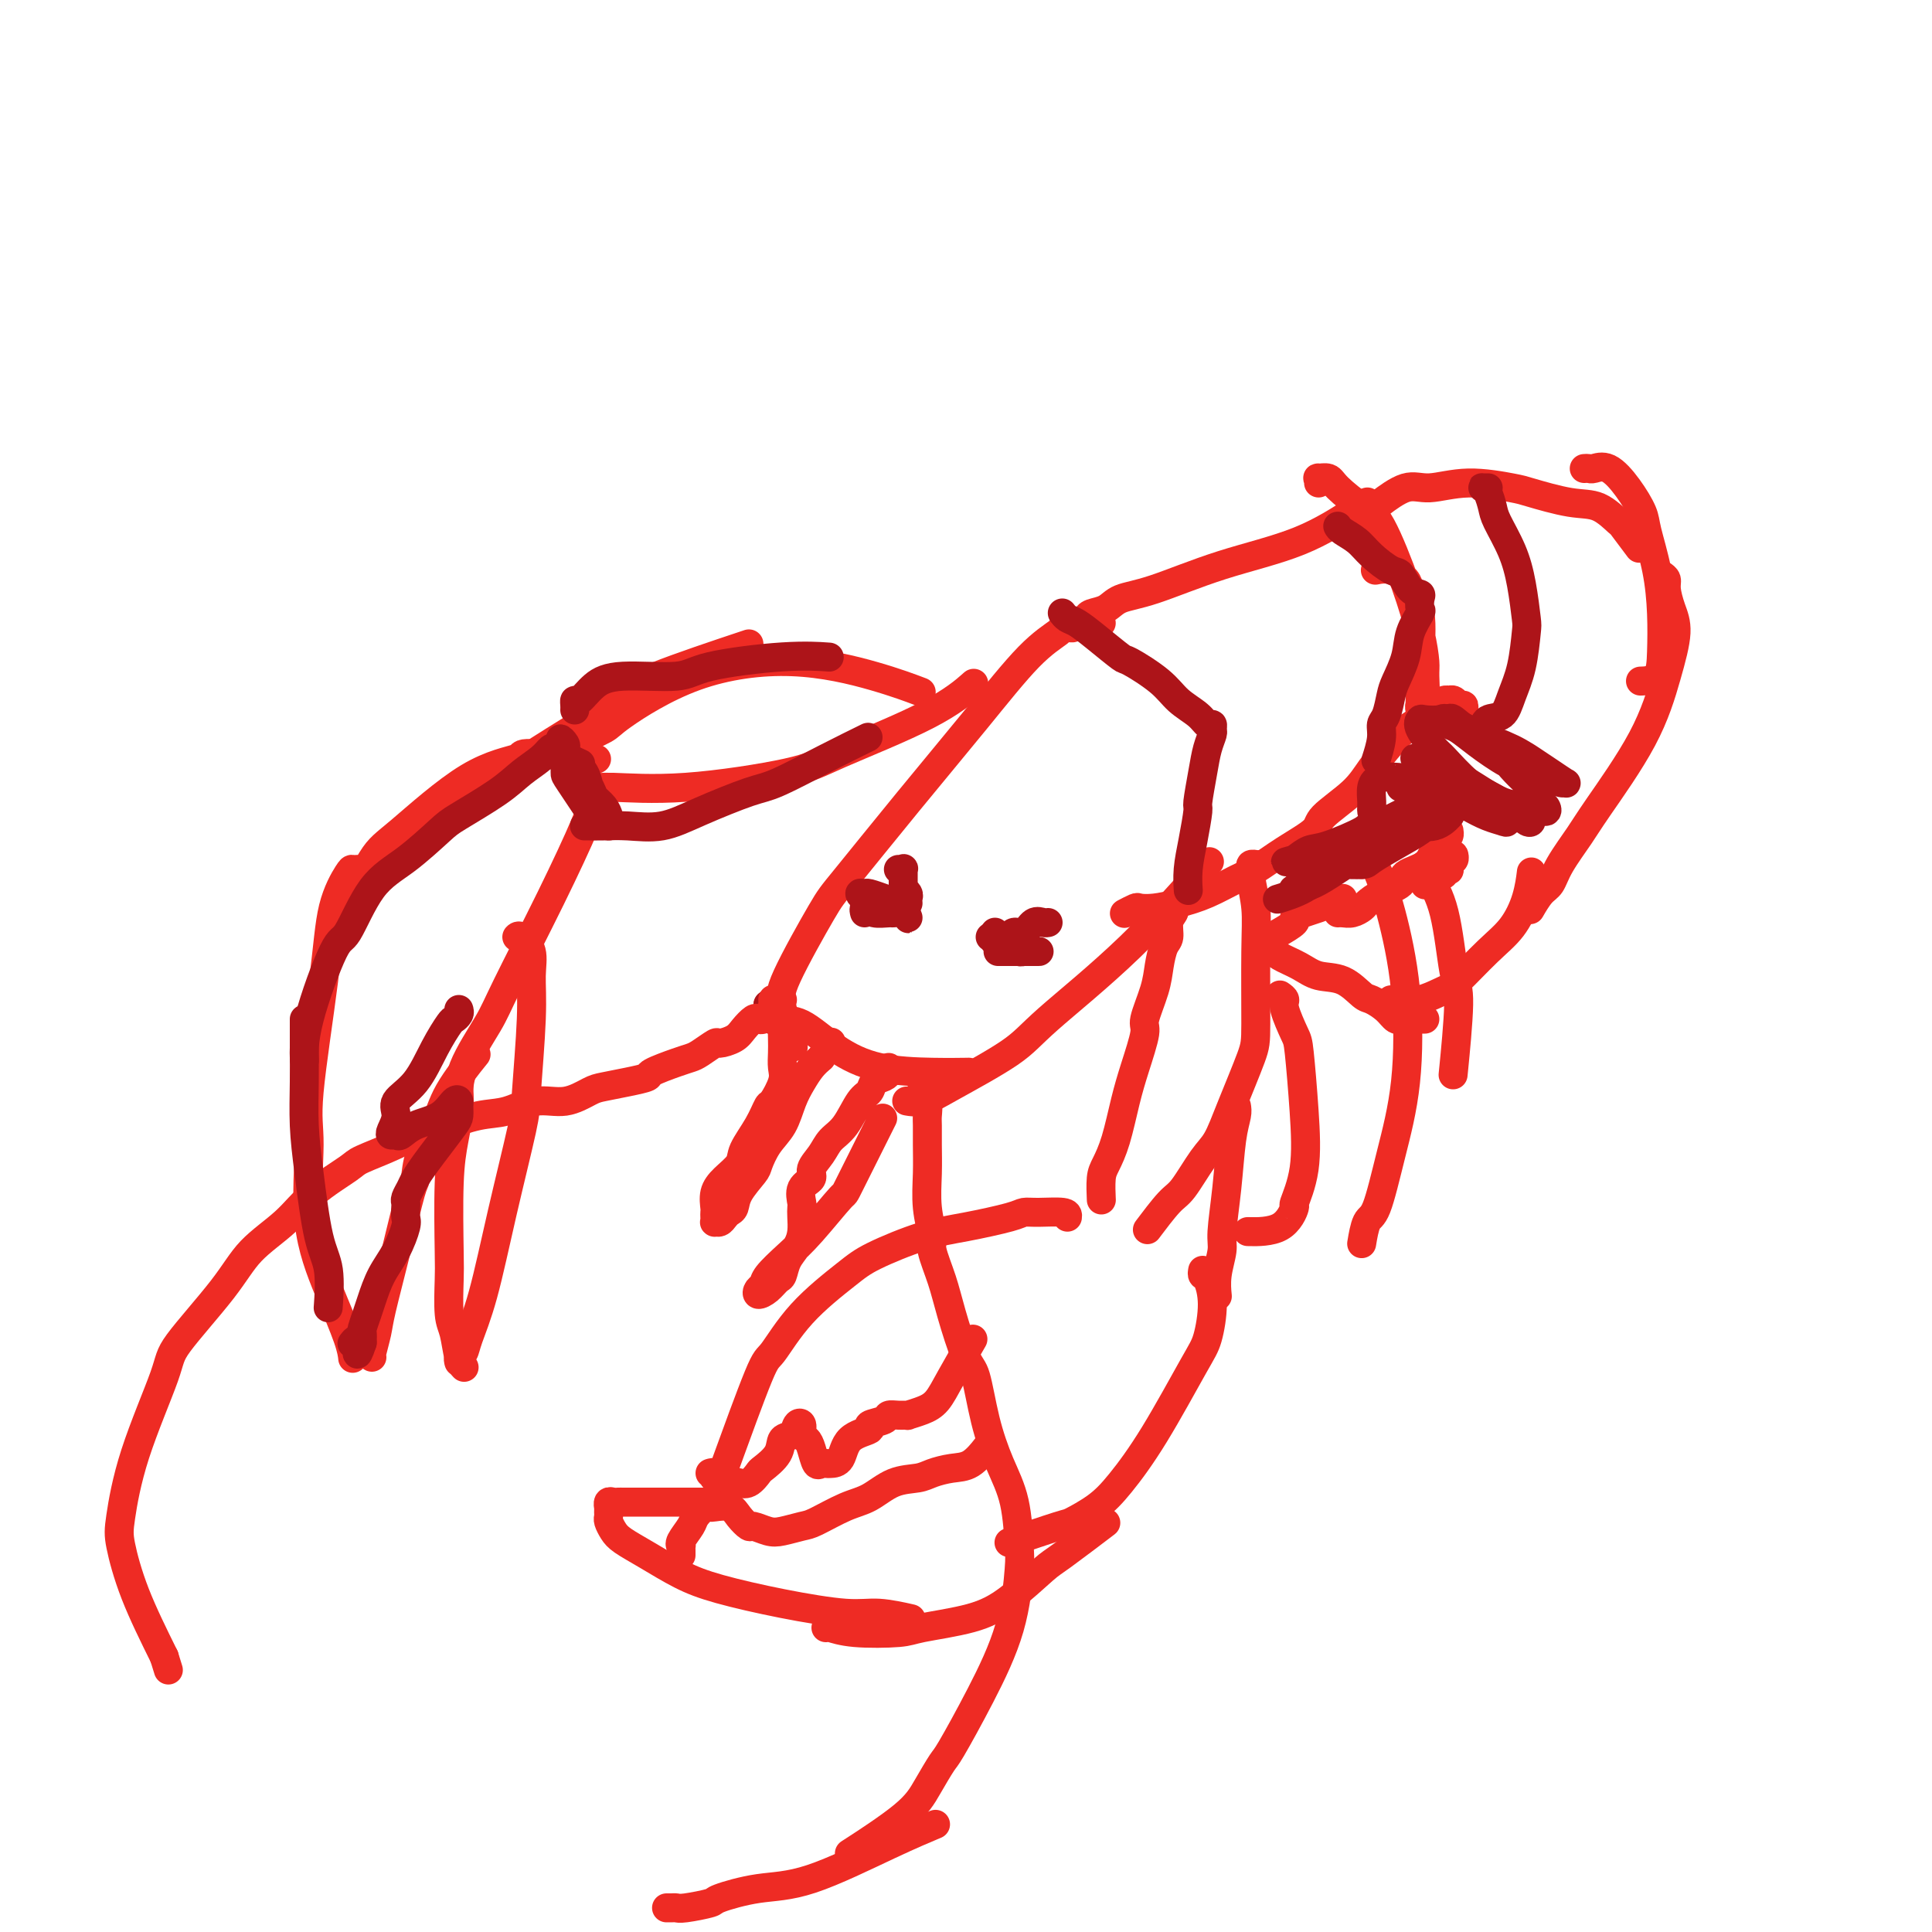 <svg viewBox='0 0 400 400' version='1.1' xmlns='http://www.w3.org/2000/svg' xmlns:xlink='http://www.w3.org/1999/xlink'><g fill='none' stroke='rgb(238,43,36)' stroke-width='6' stroke-linecap='round' stroke-linejoin='round'><path d='M74,180c-0.391,0.023 -0.782,0.046 -1,0c-0.218,-0.046 -0.264,-0.160 -1,1c-0.736,1.160 -2.162,3.596 -3,7c-0.838,3.404 -1.089,7.778 -2,15c-0.911,7.222 -2.483,17.292 -3,23c-0.517,5.708 0.019,7.053 0,11c-0.019,3.947 -0.593,10.494 0,16c0.593,5.506 2.355,9.971 4,14c1.645,4.029 3.174,7.623 4,10c0.826,2.377 0.950,3.536 1,4c0.050,0.464 0.025,0.232 0,0'/><path d='M77,281c-0.101,-0.049 -0.203,-0.098 0,-1c0.203,-0.902 0.709,-2.658 1,-4c0.291,-1.342 0.366,-2.269 1,-5c0.634,-2.731 1.826,-7.267 3,-12c1.174,-4.733 2.331,-9.662 3,-12c0.669,-2.338 0.849,-2.085 1,-3c0.151,-0.915 0.272,-2.999 1,-5c0.728,-2.001 2.061,-3.918 3,-6c0.939,-2.082 1.484,-4.330 3,-7c1.516,-2.670 4.005,-5.763 5,-7c0.995,-1.237 0.498,-0.619 0,0'/><path d='M95,225c-0.022,0.107 -0.044,0.213 0,1c0.044,0.787 0.156,2.254 0,4c-0.156,1.746 -0.578,3.770 -1,6c-0.422,2.230 -0.842,4.667 -1,9c-0.158,4.333 -0.054,10.561 0,14c0.054,3.439 0.057,4.088 0,6c-0.057,1.912 -0.173,5.087 0,7c0.173,1.913 0.634,2.564 1,4c0.366,1.436 0.637,3.656 1,5c0.363,1.344 0.818,1.813 1,2c0.182,0.187 0.091,0.094 0,0'/><path d='M95,282c-0.101,-0.355 -0.202,-0.710 0,-1c0.202,-0.290 0.706,-0.514 1,-1c0.294,-0.486 0.379,-1.232 1,-3c0.621,-1.768 1.778,-4.557 3,-9c1.222,-4.443 2.509,-10.540 4,-17c1.491,-6.460 3.186,-13.284 4,-17c0.814,-3.716 0.748,-4.324 1,-8c0.252,-3.676 0.824,-10.421 1,-15c0.176,-4.579 -0.044,-6.992 0,-9c0.044,-2.008 0.352,-3.610 0,-5c-0.352,-1.390 -1.364,-2.566 -2,-3c-0.636,-0.434 -0.896,-0.124 -1,0c-0.104,0.124 -0.052,0.062 0,0'/><path d='M71,192c-0.053,-0.659 -0.107,-1.317 1,-4c1.107,-2.683 3.374,-7.389 5,-10c1.626,-2.611 2.610,-3.127 6,-6c3.390,-2.873 9.188,-8.104 14,-11c4.813,-2.896 8.640,-3.457 10,-4c1.360,-0.543 0.251,-1.069 3,-1c2.749,0.069 9.357,0.734 12,1c2.643,0.266 1.322,0.133 0,0'/><path d='M81,177c0.053,-0.667 0.106,-1.334 1,-2c0.894,-0.666 2.630,-1.333 4,-2c1.370,-0.667 2.374,-1.336 6,-4c3.626,-2.664 9.875,-7.324 17,-12c7.125,-4.676 15.126,-9.367 19,-12c3.874,-2.633 3.620,-3.209 8,-5c4.380,-1.791 13.394,-4.797 17,-6c3.606,-1.203 1.803,-0.601 0,0'/><path d='M117,156c0.200,-0.539 0.401,-1.079 2,-2c1.599,-0.921 4.598,-2.224 6,-3c1.402,-0.776 1.207,-1.024 4,-3c2.793,-1.976 8.574,-5.682 15,-8c6.426,-2.318 13.496,-3.250 20,-3c6.504,0.250 12.444,1.683 17,3c4.556,1.317 7.730,2.519 9,3c1.270,0.481 0.635,0.240 0,0'/><path d='M121,162c0.351,-0.118 0.701,-0.237 1,0c0.299,0.237 0.546,0.829 1,1c0.454,0.171 1.115,-0.080 4,0c2.885,0.080 7.993,0.490 15,0c7.007,-0.490 15.914,-1.880 21,-3c5.086,-1.120 6.353,-1.970 11,-4c4.647,-2.030 12.674,-5.239 18,-8c5.326,-2.761 7.950,-5.075 9,-6c1.050,-0.925 0.525,-0.463 0,0'/><path d='M124,164c0.091,0.375 0.183,0.750 0,1c-0.183,0.250 -0.640,0.376 -1,1c-0.360,0.624 -0.622,1.747 -2,5c-1.378,3.253 -3.872,8.638 -7,15c-3.128,6.362 -6.891,13.702 -9,18c-2.109,4.298 -2.565,5.554 -4,8c-1.435,2.446 -3.848,6.082 -5,9c-1.152,2.918 -1.043,5.120 -1,6c0.043,0.880 0.022,0.440 0,0'/><path d='M222,130c-0.848,-0.039 -1.696,-0.078 -2,0c-0.304,0.078 -0.063,0.272 -1,1c-0.937,0.728 -3.051,1.988 -6,5c-2.949,3.012 -6.734,7.775 -11,13c-4.266,5.225 -9.012,10.911 -14,17c-4.988,6.089 -10.219,12.582 -13,16c-2.781,3.418 -3.113,3.761 -5,7c-1.887,3.239 -5.331,9.373 -7,13c-1.669,3.627 -1.565,4.746 -1,7c0.565,2.254 1.590,5.644 2,7c0.410,1.356 0.205,0.678 0,0'/><path d='M159,208c0.811,0.194 1.622,0.388 2,1c0.378,0.612 0.325,1.642 1,2c0.675,0.358 2.080,0.043 4,1c1.920,0.957 4.354,3.185 7,5c2.646,1.815 5.503,3.219 9,4c3.497,0.781 7.634,0.941 11,1c3.366,0.059 5.962,0.017 7,0c1.038,-0.017 0.519,-0.008 0,0'/><path d='M188,228c-0.245,-0.043 -0.491,-0.086 0,0c0.491,0.086 1.718,0.302 3,0c1.282,-0.302 2.619,-1.120 6,-3c3.381,-1.880 8.807,-4.821 12,-7c3.193,-2.179 4.155,-3.594 8,-7c3.845,-3.406 10.574,-8.802 17,-15c6.426,-6.198 12.550,-13.200 15,-16c2.450,-2.800 1.225,-1.400 0,0'/><path d='M228,129c-0.339,0.006 -0.678,0.013 -1,0c-0.322,-0.013 -0.627,-0.044 -1,0c-0.373,0.044 -0.815,0.163 -1,0c-0.185,-0.163 -0.115,-0.607 0,-1c0.115,-0.393 0.273,-0.733 1,-1c0.727,-0.267 2.023,-0.459 3,-1c0.977,-0.541 1.634,-1.430 3,-2c1.366,-0.570 3.442,-0.822 7,-2c3.558,-1.178 8.600,-3.283 14,-5c5.400,-1.717 11.159,-3.048 16,-5c4.841,-1.952 8.765,-4.526 11,-6c2.235,-1.474 2.781,-1.850 3,-2c0.219,-0.150 0.109,-0.075 0,0'/><path d='M273,100c0.054,-0.431 0.107,-0.862 0,-1c-0.107,-0.138 -0.376,0.017 0,0c0.376,-0.017 1.395,-0.206 2,0c0.605,0.206 0.796,0.808 2,2c1.204,1.192 3.423,2.974 5,4c1.577,1.026 2.513,1.297 4,4c1.487,2.703 3.524,7.839 5,12c1.476,4.161 2.392,7.349 3,10c0.608,2.651 0.909,4.767 1,6c0.091,1.233 -0.028,1.583 0,3c0.028,1.417 0.204,3.899 0,5c-0.204,1.101 -0.787,0.820 -1,1c-0.213,0.180 -0.055,0.821 0,1c0.055,0.179 0.008,-0.106 0,-1c-0.008,-0.894 0.025,-2.399 0,-4c-0.025,-1.601 -0.106,-3.298 0,-6c0.106,-2.702 0.399,-6.409 0,-9c-0.399,-2.591 -1.491,-4.067 -2,-5c-0.509,-0.933 -0.435,-1.322 -1,-2c-0.565,-0.678 -1.767,-1.644 -3,-2c-1.233,-0.356 -2.495,-0.102 -3,0c-0.505,0.102 -0.252,0.051 0,0'/><path d='M285,108c-0.539,-0.201 -1.077,-0.403 -1,-1c0.077,-0.597 0.771,-1.590 1,-2c0.229,-0.410 -0.005,-0.236 1,-1c1.005,-0.764 3.251,-2.466 5,-3c1.749,-0.534 3.002,0.099 5,0c1.998,-0.099 4.743,-0.930 8,-1c3.257,-0.070 7.027,0.619 9,1c1.973,0.381 2.147,0.452 4,1c1.853,0.548 5.383,1.573 8,2c2.617,0.427 4.320,0.255 6,1c1.680,0.745 3.337,2.406 4,3c0.663,0.594 0.332,0.122 1,1c0.668,0.878 2.334,3.108 3,4c0.666,0.892 0.333,0.446 0,0'/><path d='M328,97c0.374,-0.023 0.748,-0.046 1,0c0.252,0.046 0.381,0.161 1,0c0.619,-0.161 1.728,-0.598 3,0c1.272,0.598 2.709,2.233 4,4c1.291,1.767 2.437,3.668 3,5c0.563,1.332 0.542,2.094 1,4c0.458,1.906 1.394,4.956 2,8c0.606,3.044 0.883,6.084 1,9c0.117,2.916 0.072,5.710 0,8c-0.072,2.290 -0.173,4.078 -1,5c-0.827,0.922 -2.379,0.978 -3,1c-0.621,0.022 -0.310,0.011 0,0'/><path d='M344,119c0.442,0.291 0.884,0.582 1,1c0.116,0.418 -0.095,0.964 0,2c0.095,1.036 0.496,2.563 1,4c0.504,1.437 1.112,2.784 1,5c-0.112,2.216 -0.943,5.303 -2,9c-1.057,3.697 -2.338,8.006 -5,13c-2.662,4.994 -6.705,10.674 -9,14c-2.295,3.326 -2.843,4.300 -4,6c-1.157,1.700 -2.923,4.127 -4,6c-1.077,1.873 -1.464,3.193 -2,4c-0.536,0.807 -1.221,1.102 -2,2c-0.779,0.898 -1.651,2.399 -2,3c-0.349,0.601 -0.174,0.300 0,0'/><path d='M301,178c-0.030,-0.542 -0.061,-1.084 0,-1c0.061,0.084 0.212,0.793 0,1c-0.212,0.207 -0.789,-0.089 -1,0c-0.211,0.089 -0.057,0.562 0,1c0.057,0.438 0.016,0.839 0,1c-0.016,0.161 -0.008,0.080 0,0'/><path d='M300,180c-0.091,0.325 0.182,0.139 0,0c-0.182,-0.139 -0.819,-0.230 -1,0c-0.181,0.230 0.092,0.780 0,1c-0.092,0.220 -0.550,0.111 -1,0c-0.450,-0.111 -0.891,-0.222 -1,0c-0.109,0.222 0.114,0.779 0,1c-0.114,0.221 -0.567,0.108 -1,0c-0.433,-0.108 -0.848,-0.211 -1,0c-0.152,0.211 -0.041,0.737 0,1c0.041,0.263 0.011,0.263 0,0c-0.011,-0.263 -0.003,-0.789 0,-1c0.003,-0.211 0.002,-0.105 0,0'/><path d='M300,172c0.060,0.349 0.120,0.698 0,1c-0.120,0.302 -0.421,0.556 -1,1c-0.579,0.444 -1.435,1.077 -2,2c-0.565,0.923 -0.838,2.135 -2,3c-1.162,0.865 -3.214,1.383 -4,2c-0.786,0.617 -0.308,1.332 -1,2c-0.692,0.668 -2.556,1.289 -4,2c-1.444,0.711 -2.468,1.511 -3,2c-0.532,0.489 -0.574,0.667 -1,1c-0.426,0.333 -1.238,0.821 -2,1c-0.762,0.179 -1.474,0.048 -2,0c-0.526,-0.048 -0.864,-0.014 -1,0c-0.136,0.014 -0.068,0.007 0,0'/><path d='M278,186c-0.329,0.024 -0.657,0.048 -1,0c-0.343,-0.048 -0.699,-0.167 -1,0c-0.301,0.167 -0.547,0.621 -1,1c-0.453,0.379 -1.113,0.683 -2,1c-0.887,0.317 -2.002,0.647 -3,1c-0.998,0.353 -1.878,0.729 -2,1c-0.122,0.271 0.514,0.436 0,1c-0.514,0.564 -2.177,1.528 -3,2c-0.823,0.472 -0.806,0.452 -1,1c-0.194,0.548 -0.598,1.663 -1,2c-0.402,0.337 -0.801,-0.104 -1,0c-0.199,0.104 -0.199,0.751 0,1c0.199,0.249 0.596,0.098 1,0c0.404,-0.098 0.813,-0.145 1,0c0.187,0.145 0.151,0.480 1,1c0.849,0.520 2.582,1.224 4,2c1.418,0.776 2.519,1.625 4,2c1.481,0.375 3.342,0.276 5,1c1.658,0.724 3.115,2.271 4,3c0.885,0.729 1.200,0.640 2,1c0.800,0.360 2.085,1.168 3,2c0.915,0.832 1.461,1.687 2,2c0.539,0.313 1.072,0.084 2,0c0.928,-0.084 2.250,-0.023 3,0c0.750,0.023 0.929,0.006 1,0c0.071,-0.006 0.036,-0.003 0,0'/><path d='M288,207c0.530,-0.055 1.060,-0.111 2,0c0.940,0.111 2.288,0.387 4,0c1.712,-0.387 3.786,-1.438 5,-2c1.214,-0.562 1.569,-0.635 3,-2c1.431,-1.365 3.939,-4.023 6,-6c2.061,-1.977 3.676,-3.272 5,-5c1.324,-1.728 2.356,-3.888 3,-6c0.644,-2.112 0.898,-4.175 1,-5c0.102,-0.825 0.051,-0.413 0,0'/><path d='M303,147c0.092,-0.453 0.183,-0.906 0,-1c-0.183,-0.094 -0.641,0.170 -1,0c-0.359,-0.170 -0.620,-0.775 -1,-1c-0.380,-0.225 -0.879,-0.072 -1,0c-0.121,0.072 0.136,0.061 0,0c-0.136,-0.061 -0.665,-0.172 -1,0c-0.335,0.172 -0.477,0.626 -1,1c-0.523,0.374 -1.426,0.668 -2,1c-0.574,0.332 -0.818,0.703 -1,1c-0.182,0.297 -0.303,0.521 -1,1c-0.697,0.479 -1.970,1.213 -3,2c-1.030,0.787 -1.816,1.627 -3,3c-1.184,1.373 -2.765,3.279 -4,5c-1.235,1.721 -2.123,3.256 -4,5c-1.877,1.744 -4.744,3.698 -6,5c-1.256,1.302 -0.900,1.952 -2,3c-1.100,1.048 -3.654,2.494 -6,4c-2.346,1.506 -4.483,3.073 -6,4c-1.517,0.927 -2.414,1.215 -4,2c-1.586,0.785 -3.863,2.066 -6,3c-2.137,0.934 -4.135,1.522 -6,2c-1.865,0.478 -3.596,0.846 -5,1c-1.404,0.154 -2.481,0.094 -3,0c-0.519,-0.094 -0.479,-0.221 -1,0c-0.521,0.221 -1.602,0.790 -2,1c-0.398,0.210 -0.114,0.060 0,0c0.114,-0.060 0.057,-0.030 0,0'/></g>
<g fill='none' stroke='rgb(173,20,25)' stroke-width='6' stroke-linecap='round' stroke-linejoin='round'><path d='M179,189c-0.106,-0.392 -0.212,-0.784 0,-1c0.212,-0.216 0.743,-0.255 1,0c0.257,0.255 0.241,0.804 1,1c0.759,0.196 2.295,0.040 3,0c0.705,-0.040 0.580,0.038 1,0c0.420,-0.038 1.385,-0.192 2,0c0.615,0.192 0.881,0.729 1,1c0.119,0.271 0.092,0.275 0,0c-0.092,-0.275 -0.248,-0.829 -1,-1c-0.752,-0.171 -2.101,0.041 -3,0c-0.899,-0.041 -1.348,-0.336 -2,-1c-0.652,-0.664 -1.509,-1.695 -2,-2c-0.491,-0.305 -0.618,0.118 -1,0c-0.382,-0.118 -1.019,-0.778 -1,-1c0.019,-0.222 0.696,-0.008 1,0c0.304,0.008 0.236,-0.190 1,0c0.764,0.190 2.361,0.769 3,1c0.639,0.231 0.319,0.116 0,0'/><path d='M205,194c0.499,-0.091 0.997,-0.182 1,0c0.003,0.182 -0.490,0.637 0,1c0.490,0.363 1.963,0.633 3,1c1.037,0.367 1.638,0.830 2,1c0.362,0.170 0.486,0.045 1,0c0.514,-0.045 1.418,-0.012 2,0c0.582,0.012 0.842,0.003 1,0c0.158,-0.003 0.213,-0.001 0,0c-0.213,0.001 -0.695,0.000 -1,0c-0.305,-0.000 -0.433,-0.000 -1,0c-0.567,0.000 -1.575,0.000 -2,0c-0.425,-0.000 -0.268,-0.000 -1,0c-0.732,0.000 -2.352,0.000 -3,0c-0.648,-0.000 -0.324,-0.000 0,0'/><path d='M159,208c0.423,-0.054 0.845,-0.107 1,0c0.155,0.107 0.042,0.375 0,1c-0.042,0.625 -0.012,1.607 0,2c0.012,0.393 0.006,0.196 0,0'/></g>
<g fill='none' stroke='rgb(238,43,36)' stroke-width='6' stroke-linecap='round' stroke-linejoin='round'><path d='M161,207c-0.544,-0.098 -1.088,-0.197 -1,0c0.088,0.197 0.808,0.689 1,1c0.192,0.311 -0.145,0.442 0,1c0.145,0.558 0.770,1.542 1,2c0.230,0.458 0.063,0.389 0,1c-0.063,0.611 -0.024,1.902 0,3c0.024,1.098 0.032,2.004 0,3c-0.032,0.996 -0.104,2.081 0,3c0.104,0.919 0.385,1.670 0,3c-0.385,1.330 -1.435,3.237 -2,4c-0.565,0.763 -0.644,0.381 -1,1c-0.356,0.619 -0.989,2.237 -2,4c-1.011,1.763 -2.400,3.670 -3,5c-0.600,1.330 -0.409,2.083 -1,3c-0.591,0.917 -1.962,2.000 -3,3c-1.038,1.000 -1.742,1.918 -2,3c-0.258,1.082 -0.070,2.328 0,3c0.070,0.672 0.022,0.769 0,1c-0.022,0.231 -0.017,0.595 0,1c0.017,0.405 0.046,0.851 0,1c-0.046,0.149 -0.166,-0.000 0,0c0.166,0.000 0.620,0.150 1,0c0.380,-0.150 0.687,-0.600 1,-1c0.313,-0.400 0.633,-0.749 1,-1c0.367,-0.251 0.783,-0.405 1,-1c0.217,-0.595 0.236,-1.631 1,-3c0.764,-1.369 2.274,-3.072 3,-4c0.726,-0.928 0.670,-1.080 1,-2c0.330,-0.920 1.047,-2.606 2,-4c0.953,-1.394 2.142,-2.495 3,-4c0.858,-1.505 1.385,-3.414 2,-5c0.615,-1.586 1.320,-2.850 2,-4c0.680,-1.150 1.337,-2.186 2,-3c0.663,-0.814 1.331,-1.407 2,-2'/><path d='M170,219c3.667,-5.667 1.833,-2.833 0,0'/><path d='M184,221c0.058,0.325 0.115,0.651 0,1c-0.115,0.349 -0.404,0.723 -1,1c-0.596,0.277 -1.500,0.458 -2,1c-0.500,0.542 -0.594,1.446 -1,2c-0.406,0.554 -1.122,0.757 -2,2c-0.878,1.243 -1.918,3.527 -3,5c-1.082,1.473 -2.206,2.137 -3,3c-0.794,0.863 -1.256,1.927 -2,3c-0.744,1.073 -1.768,2.157 -2,3c-0.232,0.843 0.330,1.447 0,2c-0.330,0.553 -1.552,1.057 -2,2c-0.448,0.943 -0.122,2.325 0,3c0.122,0.675 0.040,0.645 0,1c-0.040,0.355 -0.038,1.097 0,2c0.038,0.903 0.113,1.967 0,3c-0.113,1.033 -0.414,2.034 -1,3c-0.586,0.966 -1.457,1.895 -2,3c-0.543,1.105 -0.759,2.384 -1,3c-0.241,0.616 -0.506,0.569 -1,1c-0.494,0.431 -1.218,1.341 -2,2c-0.782,0.659 -1.624,1.069 -2,1c-0.376,-0.069 -0.288,-0.615 0,-1c0.288,-0.385 0.775,-0.609 1,-1c0.225,-0.391 0.188,-0.948 1,-2c0.812,-1.052 2.475,-2.599 4,-4c1.525,-1.401 2.914,-2.654 5,-5c2.086,-2.346 4.868,-5.783 6,-7c1.132,-1.217 0.612,-0.212 2,-3c1.388,-2.788 4.682,-9.368 6,-12c1.318,-2.632 0.659,-1.316 0,0'/><path d='M246,186c-0.339,0.024 -0.678,0.047 -1,0c-0.322,-0.047 -0.626,-0.166 -1,0c-0.374,0.166 -0.817,0.615 -1,1c-0.183,0.385 -0.104,0.706 0,1c0.104,0.294 0.235,0.559 0,1c-0.235,0.441 -0.835,1.056 -1,2c-0.165,0.944 0.106,2.218 0,3c-0.106,0.782 -0.587,1.073 -1,2c-0.413,0.927 -0.758,2.490 -1,4c-0.242,1.510 -0.383,2.967 -1,5c-0.617,2.033 -1.712,4.644 -2,6c-0.288,1.356 0.232,1.459 0,3c-0.232,1.541 -1.215,4.522 -2,7c-0.785,2.478 -1.373,4.455 -2,7c-0.627,2.545 -1.292,5.660 -2,8c-0.708,2.340 -1.458,3.906 -2,5c-0.542,1.094 -0.877,1.718 -1,3c-0.123,1.282 -0.035,3.224 0,4c0.035,0.776 0.018,0.388 0,0'/><path d='M261,179c-0.454,-0.006 -0.907,-0.013 -1,0c-0.093,0.013 0.175,0.045 0,0c-0.175,-0.045 -0.793,-0.168 -1,0c-0.207,0.168 -0.003,0.625 0,1c0.003,0.375 -0.196,0.667 0,2c0.196,1.333 0.786,3.705 1,6c0.214,2.295 0.052,4.512 0,9c-0.052,4.488 0.006,11.247 0,15c-0.006,3.753 -0.078,4.501 -1,7c-0.922,2.499 -2.696,6.749 -4,10c-1.304,3.251 -2.140,5.502 -3,7c-0.860,1.498 -1.744,2.241 -3,4c-1.256,1.759 -2.883,4.533 -4,6c-1.117,1.467 -1.724,1.626 -3,3c-1.276,1.374 -3.222,3.964 -4,5c-0.778,1.036 -0.389,0.518 0,0'/><path d='M221,252c0.061,-0.427 0.122,-0.854 -1,-1c-1.122,-0.146 -3.428,-0.011 -5,0c-1.572,0.011 -2.409,-0.104 -3,0c-0.591,0.104 -0.936,0.425 -3,1c-2.064,0.575 -5.845,1.402 -9,2c-3.155,0.598 -5.682,0.967 -9,2c-3.318,1.033 -7.427,2.731 -10,4c-2.573,1.269 -3.612,2.108 -6,4c-2.388,1.892 -6.126,4.836 -9,8c-2.874,3.164 -4.884,6.549 -6,8c-1.116,1.451 -1.339,0.968 -3,5c-1.661,4.032 -4.760,12.581 -6,16c-1.240,3.419 -0.620,1.710 0,0'/><path d='M147,305c0.410,-0.121 0.821,-0.243 1,0c0.179,0.243 0.127,0.849 0,1c-0.127,0.151 -0.330,-0.154 0,0c0.330,0.154 1.192,0.766 2,1c0.808,0.234 1.562,0.089 2,0c0.438,-0.089 0.559,-0.123 1,0c0.441,0.123 1.202,0.404 2,0c0.798,-0.404 1.632,-1.494 2,-2c0.368,-0.506 0.269,-0.430 1,-1c0.731,-0.570 2.291,-1.787 3,-3c0.709,-1.213 0.567,-2.423 1,-3c0.433,-0.577 1.439,-0.520 2,-1c0.561,-0.480 0.675,-1.497 1,-2c0.325,-0.503 0.861,-0.491 1,0c0.139,0.491 -0.117,1.462 0,2c0.117,0.538 0.609,0.641 1,1c0.391,0.359 0.681,0.972 1,2c0.319,1.028 0.666,2.471 1,3c0.334,0.529 0.653,0.142 1,0c0.347,-0.142 0.722,-0.041 1,0c0.278,0.041 0.460,0.022 1,0c0.540,-0.022 1.437,-0.047 2,-1c0.563,-0.953 0.790,-2.833 2,-4c1.210,-1.167 3.401,-1.619 4,-2c0.599,-0.381 -0.395,-0.691 0,-1c0.395,-0.309 2.181,-0.618 3,-1c0.819,-0.382 0.673,-0.837 1,-1c0.327,-0.163 1.126,-0.034 2,0c0.874,0.034 1.821,-0.027 2,0c0.179,0.027 -0.410,0.143 0,0c0.410,-0.143 1.820,-0.544 3,-1c1.180,-0.456 2.131,-0.968 3,-2c0.869,-1.032 1.657,-2.586 3,-5c1.343,-2.414 3.241,-5.690 4,-7c0.759,-1.310 0.380,-0.655 0,0'/><path d='M141,322c0.004,-0.307 0.008,-0.614 0,-1c-0.008,-0.386 -0.028,-0.851 0,-1c0.028,-0.149 0.105,0.019 0,0c-0.105,-0.019 -0.393,-0.226 0,-1c0.393,-0.774 1.465,-2.116 2,-3c0.535,-0.884 0.531,-1.310 1,-2c0.469,-0.690 1.409,-1.643 2,-2c0.591,-0.357 0.831,-0.116 1,0c0.169,0.116 0.267,0.107 1,0c0.733,-0.107 2.100,-0.312 3,0c0.900,0.312 1.331,1.142 2,2c0.669,0.858 1.576,1.743 2,2c0.424,0.257 0.365,-0.114 1,0c0.635,0.114 1.964,0.714 3,1c1.036,0.286 1.777,0.258 3,0c1.223,-0.258 2.927,-0.745 4,-1c1.073,-0.255 1.516,-0.278 3,-1c1.484,-0.722 4.010,-2.144 6,-3c1.990,-0.856 3.445,-1.147 5,-2c1.555,-0.853 3.210,-2.268 5,-3c1.790,-0.732 3.717,-0.782 5,-1c1.283,-0.218 1.924,-0.605 3,-1c1.076,-0.395 2.587,-0.796 4,-1c1.413,-0.204 2.726,-0.209 4,-1c1.274,-0.791 2.507,-2.369 3,-3c0.493,-0.631 0.247,-0.316 0,0'/><path d='M146,311c-0.303,0.000 -0.606,0.000 -1,0c-0.394,-0.000 -0.880,-0.000 -1,0c-0.120,0.000 0.127,0.000 0,0c-0.127,-0.000 -0.628,-0.000 -1,0c-0.372,0.000 -0.614,0.000 -1,0c-0.386,-0.000 -0.915,-0.000 -2,0c-1.085,0.000 -2.724,0.000 -4,0c-1.276,-0.000 -2.187,-0.000 -3,0c-0.813,0.000 -1.527,0.000 -2,0c-0.473,-0.000 -0.705,-0.001 -1,0c-0.295,0.001 -0.653,0.004 -1,0c-0.347,-0.004 -0.681,-0.016 -1,0c-0.319,0.016 -0.621,0.060 -1,0c-0.379,-0.060 -0.833,-0.223 -1,0c-0.167,0.223 -0.045,0.832 0,1c0.045,0.168 0.015,-0.107 0,0c-0.015,0.107 -0.014,0.594 0,1c0.014,0.406 0.041,0.729 0,1c-0.041,0.271 -0.152,0.488 0,1c0.152,0.512 0.565,1.319 1,2c0.435,0.681 0.893,1.235 2,2c1.107,0.765 2.865,1.740 5,3c2.135,1.260 4.648,2.806 7,4c2.352,1.194 4.544,2.036 8,3c3.456,0.964 8.178,2.048 13,3c4.822,0.952 9.746,1.771 13,2c3.254,0.229 4.838,-0.131 7,0c2.162,0.131 4.904,0.752 6,1c1.096,0.248 0.548,0.124 0,0'/><path d='M171,337c0.107,-0.108 0.214,-0.216 1,0c0.786,0.216 2.251,0.756 5,1c2.749,0.244 6.782,0.192 9,0c2.218,-0.192 2.622,-0.522 5,-1c2.378,-0.478 6.730,-1.103 10,-2c3.270,-0.897 5.459,-2.066 8,-4c2.541,-1.934 5.434,-4.632 7,-6c1.566,-1.368 1.806,-1.407 4,-3c2.194,-1.593 6.341,-4.741 8,-6c1.659,-1.259 0.829,-0.630 0,0'/><path d='M249,263c-0.078,0.410 -0.155,0.821 0,1c0.155,0.179 0.543,0.127 1,1c0.457,0.873 0.983,2.673 1,5c0.017,2.327 -0.475,5.182 -1,7c-0.525,1.818 -1.083,2.600 -3,6c-1.917,3.400 -5.192,9.420 -8,14c-2.808,4.580 -5.150,7.722 -7,10c-1.850,2.278 -3.208,3.693 -5,5c-1.792,1.307 -4.016,2.505 -5,3c-0.984,0.495 -0.726,0.287 -3,1c-2.274,0.713 -7.078,2.347 -9,3c-1.922,0.653 -0.961,0.327 0,0'/></g>
<g fill='none' stroke='rgb(173,20,25)' stroke-width='6' stroke-linecap='round' stroke-linejoin='round'><path d='M188,187c-0.030,-0.341 -0.061,-0.682 0,-1c0.061,-0.318 0.212,-0.614 0,-1c-0.212,-0.386 -0.789,-0.864 -1,-1c-0.211,-0.136 -0.057,0.069 0,0c0.057,-0.069 0.015,-0.412 0,-1c-0.015,-0.588 -0.004,-1.422 0,-2c0.004,-0.578 0.001,-0.899 0,-1c-0.001,-0.101 -0.000,0.017 0,0c0.000,-0.017 0.000,-0.169 0,0c-0.000,0.169 -0.000,0.661 0,1c0.000,0.339 0.000,0.526 0,1c-0.000,0.474 0.000,1.236 0,2c-0.000,0.764 -0.000,1.529 0,2c0.000,0.471 0.000,0.646 0,1c-0.000,0.354 -0.000,0.886 0,1c0.000,0.114 0.001,-0.190 0,-1c-0.001,-0.810 -0.004,-2.126 0,-3c0.004,-0.874 0.015,-1.306 0,-2c-0.015,-0.694 -0.056,-1.650 0,-2c0.056,-0.350 0.207,-0.094 0,0c-0.207,0.094 -0.774,0.027 -1,0c-0.226,-0.027 -0.113,-0.013 0,0'/><path d='M206,193c0.024,0.423 0.048,0.847 0,1c-0.048,0.153 -0.168,0.037 0,0c0.168,-0.037 0.625,0.006 1,0c0.375,-0.006 0.666,-0.062 1,0c0.334,0.062 0.709,0.241 1,0c0.291,-0.241 0.498,-0.902 1,-1c0.502,-0.098 1.297,0.366 2,0c0.703,-0.366 1.312,-1.562 2,-2c0.688,-0.438 1.454,-0.118 2,0c0.546,0.118 0.870,0.034 1,0c0.130,-0.034 0.065,-0.017 0,0'/></g>
<g fill='none' stroke='rgb(238,43,36)' stroke-width='6' stroke-linecap='round' stroke-linejoin='round'><path d='M162,207c-0.303,-0.089 -0.606,-0.178 -1,0c-0.394,0.178 -0.879,0.622 -1,1c-0.121,0.378 0.123,0.688 0,1c-0.123,0.312 -0.614,0.625 -1,1c-0.386,0.375 -0.668,0.811 -1,1c-0.332,0.189 -0.713,0.132 -1,0c-0.287,-0.132 -0.481,-0.338 -1,0c-0.519,0.338 -1.364,1.222 -2,2c-0.636,0.778 -1.062,1.452 -2,2c-0.938,0.548 -2.387,0.972 -3,1c-0.613,0.028 -0.389,-0.340 -1,0c-0.611,0.340 -2.056,1.386 -3,2c-0.944,0.614 -1.388,0.794 -2,1c-0.612,0.206 -1.392,0.437 -3,1c-1.608,0.563 -4.042,1.459 -5,2c-0.958,0.541 -0.439,0.727 -1,1c-0.561,0.273 -2.203,0.631 -4,1c-1.797,0.369 -3.750,0.747 -5,1c-1.250,0.253 -1.798,0.381 -3,1c-1.202,0.619 -3.060,1.728 -5,2c-1.940,0.272 -3.963,-0.294 -6,0c-2.037,0.294 -4.089,1.446 -6,2c-1.911,0.554 -3.682,0.509 -6,1c-2.318,0.491 -5.183,1.519 -7,2c-1.817,0.481 -2.586,0.416 -4,1c-1.414,0.584 -3.474,1.817 -6,3c-2.526,1.183 -5.519,2.316 -7,3c-1.481,0.684 -1.451,0.917 -3,2c-1.549,1.083 -4.678,3.014 -7,5c-2.322,1.986 -3.836,4.027 -6,6c-2.164,1.973 -4.978,3.880 -7,6c-2.022,2.120 -3.253,4.454 -6,8c-2.747,3.546 -7.011,8.303 -9,11c-1.989,2.697 -1.703,3.335 -3,7c-1.297,3.665 -4.176,10.358 -6,16c-1.824,5.642 -2.592,10.234 -3,13c-0.408,2.766 -0.456,3.706 0,6c0.456,2.294 1.416,5.941 3,10c1.584,4.059 3.792,8.529 6,13'/><path d='M34,343c1.500,4.833 0.750,2.417 0,0'/><path d='M191,223c-0.008,0.434 -0.016,0.869 0,1c0.016,0.131 0.057,-0.041 0,0c-0.057,0.041 -0.211,0.295 0,1c0.211,0.705 0.789,1.863 1,3c0.211,1.137 0.055,2.255 0,3c-0.055,0.745 -0.011,1.117 0,2c0.011,0.883 -0.013,2.278 0,4c0.013,1.722 0.062,3.772 0,6c-0.062,2.228 -0.236,4.636 0,7c0.236,2.364 0.882,4.686 1,6c0.118,1.314 -0.292,1.621 0,3c0.292,1.379 1.285,3.832 2,6c0.715,2.168 1.153,4.052 2,7c0.847,2.948 2.104,6.962 3,9c0.896,2.038 1.431,2.101 2,4c0.569,1.899 1.173,5.636 2,9c0.827,3.364 1.879,6.357 3,9c1.121,2.643 2.312,4.935 3,8c0.688,3.065 0.875,6.902 1,9c0.125,2.098 0.190,2.457 0,5c-0.190,2.543 -0.634,7.270 -2,12c-1.366,4.730 -3.653,9.461 -6,14c-2.347,4.539 -4.753,8.885 -6,11c-1.247,2.115 -1.334,2.001 -2,3c-0.666,0.999 -1.910,3.113 -3,5c-1.090,1.887 -2.024,3.546 -5,6c-2.976,2.454 -7.993,5.701 -10,7c-2.007,1.299 -1.003,0.649 0,0'/><path d='M138,395c0.330,0.007 0.661,0.014 1,0c0.339,-0.014 0.688,-0.049 1,0c0.312,0.049 0.587,0.183 2,0c1.413,-0.183 3.963,-0.684 5,-1c1.037,-0.316 0.559,-0.446 2,-1c1.441,-0.554 4.800,-1.532 8,-2c3.200,-0.468 6.239,-0.424 11,-2c4.761,-1.576 11.243,-4.770 16,-7c4.757,-2.230 7.788,-3.494 9,-4c1.212,-0.506 0.606,-0.253 0,0'/><path d='M282,179c0.019,-0.426 0.038,-0.852 0,-1c-0.038,-0.148 -0.133,-0.017 0,0c0.133,0.017 0.493,-0.081 1,0c0.507,0.081 1.160,0.340 2,2c0.840,1.660 1.865,4.722 3,9c1.135,4.278 2.378,9.773 3,16c0.622,6.227 0.622,13.186 0,19c-0.622,5.814 -1.866,10.483 -3,15c-1.134,4.517 -2.160,8.881 -3,11c-0.840,2.119 -1.495,1.994 -2,3c-0.505,1.006 -0.858,3.145 -1,4c-0.142,0.855 -0.071,0.428 0,0'/><path d='M265,206c0.477,0.336 0.954,0.671 1,1c0.046,0.329 -0.339,0.651 0,2c0.339,1.349 1.404,3.725 2,5c0.596,1.275 0.725,1.448 1,4c0.275,2.552 0.695,7.482 1,12c0.305,4.518 0.494,8.622 0,12c-0.494,3.378 -1.671,6.029 -2,7c-0.329,0.971 0.190,0.260 0,1c-0.190,0.740 -1.090,2.930 -3,4c-1.910,1.070 -4.832,1.020 -6,1c-1.168,-0.020 -0.584,-0.010 0,0'/><path d='M256,229c0.092,0.516 0.183,1.031 0,2c-0.183,0.969 -0.641,2.390 -1,5c-0.359,2.610 -0.618,6.409 -1,10c-0.382,3.591 -0.887,6.973 -1,9c-0.113,2.027 0.166,2.698 0,4c-0.166,1.302 -0.775,3.235 -1,5c-0.225,1.765 -0.064,3.361 0,4c0.064,0.639 0.032,0.319 0,0'/><path d='M295,179c-0.036,0.319 -0.071,0.638 0,1c0.071,0.362 0.250,0.768 1,2c0.750,1.232 2.071,3.289 3,7c0.929,3.711 1.465,9.077 2,12c0.535,2.923 1.067,3.402 1,7c-0.067,3.598 -0.733,10.314 -1,13c-0.267,2.686 -0.133,1.343 0,0'/></g>
<g fill='none' stroke='rgb(173,20,25)' stroke-width='6' stroke-linecap='round' stroke-linejoin='round'><path d='M220,127c0.020,0.026 0.040,0.053 0,0c-0.040,-0.053 -0.140,-0.185 0,0c0.140,0.185 0.519,0.687 1,1c0.481,0.313 1.062,0.435 2,1c0.938,0.565 2.231,1.572 4,3c1.769,1.428 4.014,3.278 5,4c0.986,0.722 0.712,0.317 2,1c1.288,0.683 4.139,2.455 6,4c1.861,1.545 2.733,2.862 4,4c1.267,1.138 2.929,2.096 4,3c1.071,0.904 1.552,1.753 2,2c0.448,0.247 0.863,-0.107 1,0c0.137,0.107 -0.006,0.674 0,1c0.006,0.326 0.160,0.412 0,1c-0.160,0.588 -0.634,1.678 -1,3c-0.366,1.322 -0.624,2.877 -1,5c-0.376,2.123 -0.871,4.815 -1,6c-0.129,1.185 0.109,0.865 0,2c-0.109,1.135 -0.565,3.727 -1,6c-0.435,2.273 -0.848,4.227 -1,6c-0.152,1.773 -0.043,3.364 0,4c0.043,0.636 0.022,0.318 0,0'/><path d='M277,109c-0.003,-0.005 -0.006,-0.010 0,0c0.006,0.010 0.020,0.035 0,0c-0.020,-0.035 -0.072,-0.132 0,0c0.072,0.132 0.270,0.491 1,1c0.730,0.509 1.991,1.166 3,2c1.009,0.834 1.766,1.845 3,3c1.234,1.155 2.944,2.455 4,3c1.056,0.545 1.459,0.335 2,1c0.541,0.665 1.219,2.203 2,3c0.781,0.797 1.666,0.852 2,1c0.334,0.148 0.116,0.390 0,1c-0.116,0.610 -0.129,1.588 0,2c0.129,0.412 0.399,0.258 0,1c-0.399,0.742 -1.469,2.380 -2,4c-0.531,1.620 -0.525,3.220 -1,5c-0.475,1.780 -1.433,3.738 -2,5c-0.567,1.262 -0.744,1.827 -1,3c-0.256,1.173 -0.591,2.952 -1,4c-0.409,1.048 -0.893,1.363 -1,2c-0.107,0.637 0.164,1.594 0,3c-0.164,1.406 -0.761,3.259 -1,4c-0.239,0.741 -0.119,0.371 0,0'/><path d='M308,101c0.107,-0.003 0.214,-0.005 0,0c-0.214,0.005 -0.750,0.018 -1,0c-0.250,-0.018 -0.215,-0.068 0,0c0.215,0.068 0.610,0.255 1,1c0.390,0.745 0.773,2.049 1,3c0.227,0.951 0.296,1.549 1,3c0.704,1.451 2.043,3.755 3,6c0.957,2.245 1.532,4.431 2,7c0.468,2.569 0.828,5.522 1,7c0.172,1.478 0.155,1.480 0,3c-0.155,1.520 -0.448,4.558 -1,7c-0.552,2.442 -1.363,4.287 -2,6c-0.637,1.713 -1.098,3.294 -2,4c-0.902,0.706 -2.243,0.536 -3,1c-0.757,0.464 -0.931,1.561 -1,2c-0.069,0.439 -0.035,0.219 0,0'/><path d='M290,163c0.543,-0.007 1.086,-0.014 1,0c-0.086,0.014 -0.800,0.048 0,0c0.800,-0.048 3.113,-0.178 4,0c0.887,0.178 0.349,0.664 1,1c0.651,0.336 2.490,0.523 4,1c1.510,0.477 2.690,1.246 4,2c1.310,0.754 2.751,1.495 4,2c1.249,0.505 2.307,0.774 3,1c0.693,0.226 1.019,0.409 1,0c-0.019,-0.409 -0.385,-1.411 -1,-2c-0.615,-0.589 -1.480,-0.767 -2,-1c-0.520,-0.233 -0.695,-0.521 -1,-1c-0.305,-0.479 -0.739,-1.148 -2,-2c-1.261,-0.852 -3.351,-1.888 -5,-3c-1.649,-1.112 -2.859,-2.301 -4,-3c-1.141,-0.699 -2.213,-0.909 -3,-1c-0.787,-0.091 -1.290,-0.062 -1,0c0.290,0.062 1.372,0.159 3,1c1.628,0.841 3.803,2.426 5,3c1.197,0.574 1.418,0.137 3,1c1.582,0.863 4.525,3.027 7,4c2.475,0.973 4.481,0.754 6,1c1.519,0.246 2.550,0.957 3,1c0.450,0.043 0.318,-0.581 0,-1c-0.318,-0.419 -0.821,-0.631 -1,-1c-0.179,-0.369 -0.034,-0.895 -1,-2c-0.966,-1.105 -3.042,-2.790 -5,-5c-1.958,-2.210 -3.797,-4.947 -5,-6c-1.203,-1.053 -1.770,-0.422 -3,-1c-1.230,-0.578 -3.123,-2.363 -4,-3c-0.877,-0.637 -0.736,-0.124 -1,0c-0.264,0.124 -0.932,-0.139 -1,0c-0.068,0.139 0.462,0.681 1,1c0.538,0.319 1.082,0.415 2,1c0.918,0.585 2.209,1.657 4,3c1.791,1.343 4.083,2.955 6,4c1.917,1.045 3.458,1.522 5,2'/><path d='M317,160c2.986,1.866 2.451,1.030 3,1c0.549,-0.030 2.182,0.747 3,1c0.818,0.253 0.823,-0.018 1,0c0.177,0.018 0.528,0.326 0,0c-0.528,-0.326 -1.935,-1.286 -3,-2c-1.065,-0.714 -1.789,-1.182 -3,-2c-1.211,-0.818 -2.909,-1.984 -5,-3c-2.091,-1.016 -4.574,-1.881 -7,-3c-2.426,-1.119 -4.797,-2.492 -6,-3c-1.203,-0.508 -1.240,-0.150 -2,0c-0.760,0.150 -2.242,0.092 -3,0c-0.758,-0.092 -0.791,-0.218 -1,0c-0.209,0.218 -0.596,0.781 0,2c0.596,1.219 2.173,3.094 3,4c0.827,0.906 0.904,0.845 2,2c1.096,1.155 3.212,3.528 5,5c1.788,1.472 3.247,2.042 5,3c1.753,0.958 3.798,2.302 5,3c1.202,0.698 1.559,0.749 2,1c0.441,0.251 0.966,0.704 1,1c0.034,0.296 -0.423,0.437 -1,0c-0.577,-0.437 -1.273,-1.452 -2,-2c-0.727,-0.548 -1.484,-0.630 -3,-1c-1.516,-0.370 -3.792,-1.029 -6,-2c-2.208,-0.971 -4.347,-2.255 -7,-3c-2.653,-0.745 -5.821,-0.950 -7,-1c-1.179,-0.050 -0.369,0.057 -1,0c-0.631,-0.057 -2.703,-0.276 -4,0c-1.297,0.276 -1.817,1.048 -2,2c-0.183,0.952 -0.028,2.083 0,3c0.028,0.917 -0.071,1.621 0,2c0.071,0.379 0.314,0.434 1,1c0.686,0.566 1.816,1.643 3,2c1.184,0.357 2.420,-0.008 4,0c1.580,0.008 3.502,0.387 5,0c1.498,-0.387 2.571,-1.539 3,-2c0.429,-0.461 0.215,-0.230 0,0'/><path d='M302,167c-0.186,-0.005 -0.371,-0.011 -1,0c-0.629,0.011 -1.700,0.037 -3,0c-1.300,-0.037 -2.829,-0.137 -4,0c-1.171,0.137 -1.984,0.513 -3,1c-1.016,0.487 -2.234,1.086 -4,2c-1.766,0.914 -4.081,2.144 -5,3c-0.919,0.856 -0.442,1.340 -1,2c-0.558,0.660 -2.149,1.498 -3,2c-0.851,0.502 -0.960,0.669 -1,1c-0.040,0.331 -0.011,0.826 0,1c0.011,0.174 0.003,0.026 1,0c0.997,-0.026 2.998,0.070 4,0c1.002,-0.070 1.005,-0.306 2,-1c0.995,-0.694 2.983,-1.845 5,-3c2.017,-1.155 4.062,-2.312 5,-3c0.938,-0.688 0.770,-0.905 1,-1c0.230,-0.095 0.858,-0.067 1,0c0.142,0.067 -0.201,0.174 -1,0c-0.799,-0.174 -2.054,-0.630 -4,0c-1.946,0.630 -4.581,2.344 -6,3c-1.419,0.656 -1.620,0.253 -3,1c-1.380,0.747 -3.937,2.646 -6,4c-2.063,1.354 -3.630,2.165 -5,3c-1.370,0.835 -2.542,1.696 -3,2c-0.458,0.304 -0.204,0.053 0,0c0.204,-0.053 0.356,0.094 1,0c0.644,-0.094 1.780,-0.429 3,-1c1.220,-0.571 2.525,-1.379 5,-3c2.475,-1.621 6.122,-4.056 8,-5c1.878,-0.944 1.987,-0.397 3,-1c1.013,-0.603 2.929,-2.357 4,-3c1.071,-0.643 1.297,-0.176 1,0c-0.297,0.176 -1.118,0.060 -3,0c-1.882,-0.060 -4.825,-0.063 -6,0c-1.175,0.063 -0.583,0.192 -2,1c-1.417,0.808 -4.843,2.294 -7,3c-2.157,0.706 -3.045,0.630 -4,1c-0.955,0.370 -1.978,1.185 -3,2'/><path d='M268,178c-3.688,1.022 -0.907,0.078 0,0c0.907,-0.078 -0.061,0.711 0,1c0.061,0.289 1.152,0.076 2,0c0.848,-0.076 1.454,-0.017 2,0c0.546,0.017 1.031,-0.008 2,0c0.969,0.008 2.421,0.050 3,0c0.579,-0.050 0.284,-0.192 0,0c-0.284,0.192 -0.557,0.717 -1,1c-0.443,0.283 -1.057,0.323 -2,1c-0.943,0.677 -2.215,1.990 -4,3c-1.785,1.010 -4.081,1.717 -5,2c-0.919,0.283 -0.459,0.141 0,0'/><path d='M120,158c0.197,0.090 0.394,0.179 0,0c-0.394,-0.179 -1.378,-0.628 -2,-1c-0.622,-0.372 -0.881,-0.668 -1,-1c-0.119,-0.332 -0.097,-0.701 0,-1c0.097,-0.299 0.270,-0.528 0,-1c-0.270,-0.472 -0.983,-1.188 -1,-1c-0.017,0.188 0.663,1.281 1,2c0.337,0.719 0.333,1.064 1,2c0.667,0.936 2.007,2.462 3,4c0.993,1.538 1.639,3.088 2,4c0.361,0.912 0.437,1.184 1,2c0.563,0.816 1.613,2.174 2,3c0.387,0.826 0.111,1.119 0,1c-0.111,-0.119 -0.057,-0.650 0,-1c0.057,-0.350 0.119,-0.520 0,-1c-0.119,-0.480 -0.417,-1.271 -1,-2c-0.583,-0.729 -1.451,-1.396 -2,-2c-0.549,-0.604 -0.778,-1.146 -1,-2c-0.222,-0.854 -0.438,-2.019 -1,-3c-0.562,-0.981 -1.471,-1.778 -2,-2c-0.529,-0.222 -0.678,0.130 -1,0c-0.322,-0.130 -0.819,-0.741 -1,-1c-0.181,-0.259 -0.048,-0.166 0,0c0.048,0.166 0.010,0.406 0,1c-0.010,0.594 0.008,1.541 0,2c-0.008,0.459 -0.041,0.431 1,2c1.041,1.569 3.154,4.734 4,6c0.846,1.266 0.423,0.633 0,0'/><path d='M122,171c-0.474,0.001 -0.947,0.002 -1,0c-0.053,-0.002 0.315,-0.008 1,0c0.685,0.008 1.688,0.030 3,0c1.312,-0.030 2.933,-0.113 5,0c2.067,0.113 4.580,0.422 7,0c2.420,-0.422 4.748,-1.574 8,-3c3.252,-1.426 7.429,-3.125 10,-4c2.571,-0.875 3.534,-0.925 6,-2c2.466,-1.075 6.433,-3.174 10,-5c3.567,-1.826 6.733,-3.379 8,-4c1.267,-0.621 0.633,-0.311 0,0'/><path d='M119,147c0.013,-0.290 0.026,-0.579 0,-1c-0.026,-0.421 -0.092,-0.973 0,-1c0.092,-0.027 0.342,0.471 1,0c0.658,-0.471 1.723,-1.909 3,-3c1.277,-1.091 2.767,-1.833 6,-2c3.233,-0.167 8.209,0.243 11,0c2.791,-0.243 3.398,-1.137 7,-2c3.602,-0.863 10.201,-1.694 15,-2c4.799,-0.306 7.800,-0.087 9,0c1.200,0.087 0.600,0.044 0,0'/><path d='M117,155c-0.767,0.042 -1.534,0.085 -2,0c-0.466,-0.085 -0.632,-0.296 -1,0c-0.368,0.296 -0.938,1.101 -2,2c-1.062,0.899 -2.617,1.892 -4,3c-1.383,1.108 -2.595,2.331 -5,4c-2.405,1.669 -6.003,3.783 -8,5c-1.997,1.217 -2.394,1.537 -4,3c-1.606,1.463 -4.420,4.069 -7,6c-2.580,1.931 -4.926,3.187 -7,6c-2.074,2.813 -3.876,7.182 -5,9c-1.124,1.818 -1.569,1.085 -3,4c-1.431,2.915 -3.847,9.477 -5,14c-1.153,4.523 -1.044,7.007 -1,8c0.044,0.993 0.022,0.497 0,0'/><path d='M95,209c0.101,0.312 0.202,0.625 0,1c-0.202,0.375 -0.707,0.813 -1,1c-0.293,0.187 -0.375,0.121 -1,1c-0.625,0.879 -1.793,2.701 -3,5c-1.207,2.299 -2.454,5.075 -4,7c-1.546,1.925 -3.392,2.999 -4,4c-0.608,1.001 0.021,1.930 0,3c-0.021,1.070 -0.692,2.280 -1,3c-0.308,0.720 -0.252,0.949 0,1c0.252,0.051 0.701,-0.074 1,0c0.299,0.074 0.448,0.349 1,0c0.552,-0.349 1.507,-1.321 3,-2c1.493,-0.679 3.525,-1.065 5,-2c1.475,-0.935 2.394,-2.418 3,-3c0.606,-0.582 0.900,-0.263 1,0c0.100,0.263 0.007,0.472 0,1c-0.007,0.528 0.072,1.377 0,2c-0.072,0.623 -0.295,1.020 -1,2c-0.705,0.980 -1.891,2.542 -3,4c-1.109,1.458 -2.139,2.811 -3,4c-0.861,1.189 -1.551,2.216 -2,3c-0.449,0.784 -0.657,1.327 -1,2c-0.343,0.673 -0.823,1.476 -1,2c-0.177,0.524 -0.053,0.768 0,1c0.053,0.232 0.033,0.451 0,1c-0.033,0.549 -0.078,1.428 0,2c0.078,0.572 0.281,0.837 0,2c-0.281,1.163 -1.046,3.222 -2,5c-0.954,1.778 -2.098,3.274 -3,5c-0.902,1.726 -1.562,3.684 -2,5c-0.438,1.316 -0.653,1.992 -1,3c-0.347,1.008 -0.824,2.348 -1,3c-0.176,0.652 -0.050,0.615 0,1c0.050,0.385 0.025,1.193 0,2'/><path d='M75,278c-1.560,4.643 -0.958,1.250 -1,0c-0.042,-1.250 -0.726,-0.357 -1,0c-0.274,0.357 -0.137,0.179 0,0'/><path d='M63,211c0.000,0.365 0.000,0.730 0,1c-0.000,0.270 -0.001,0.446 0,1c0.001,0.554 0.002,1.487 0,2c-0.002,0.513 -0.009,0.604 0,2c0.009,1.396 0.034,4.095 0,7c-0.034,2.905 -0.128,6.016 0,9c0.128,2.984 0.479,5.841 1,10c0.521,4.159 1.212,9.620 2,13c0.788,3.380 1.674,4.679 2,7c0.326,2.321 0.093,5.663 0,7c-0.093,1.337 -0.047,0.668 0,0'/></g>
</svg>